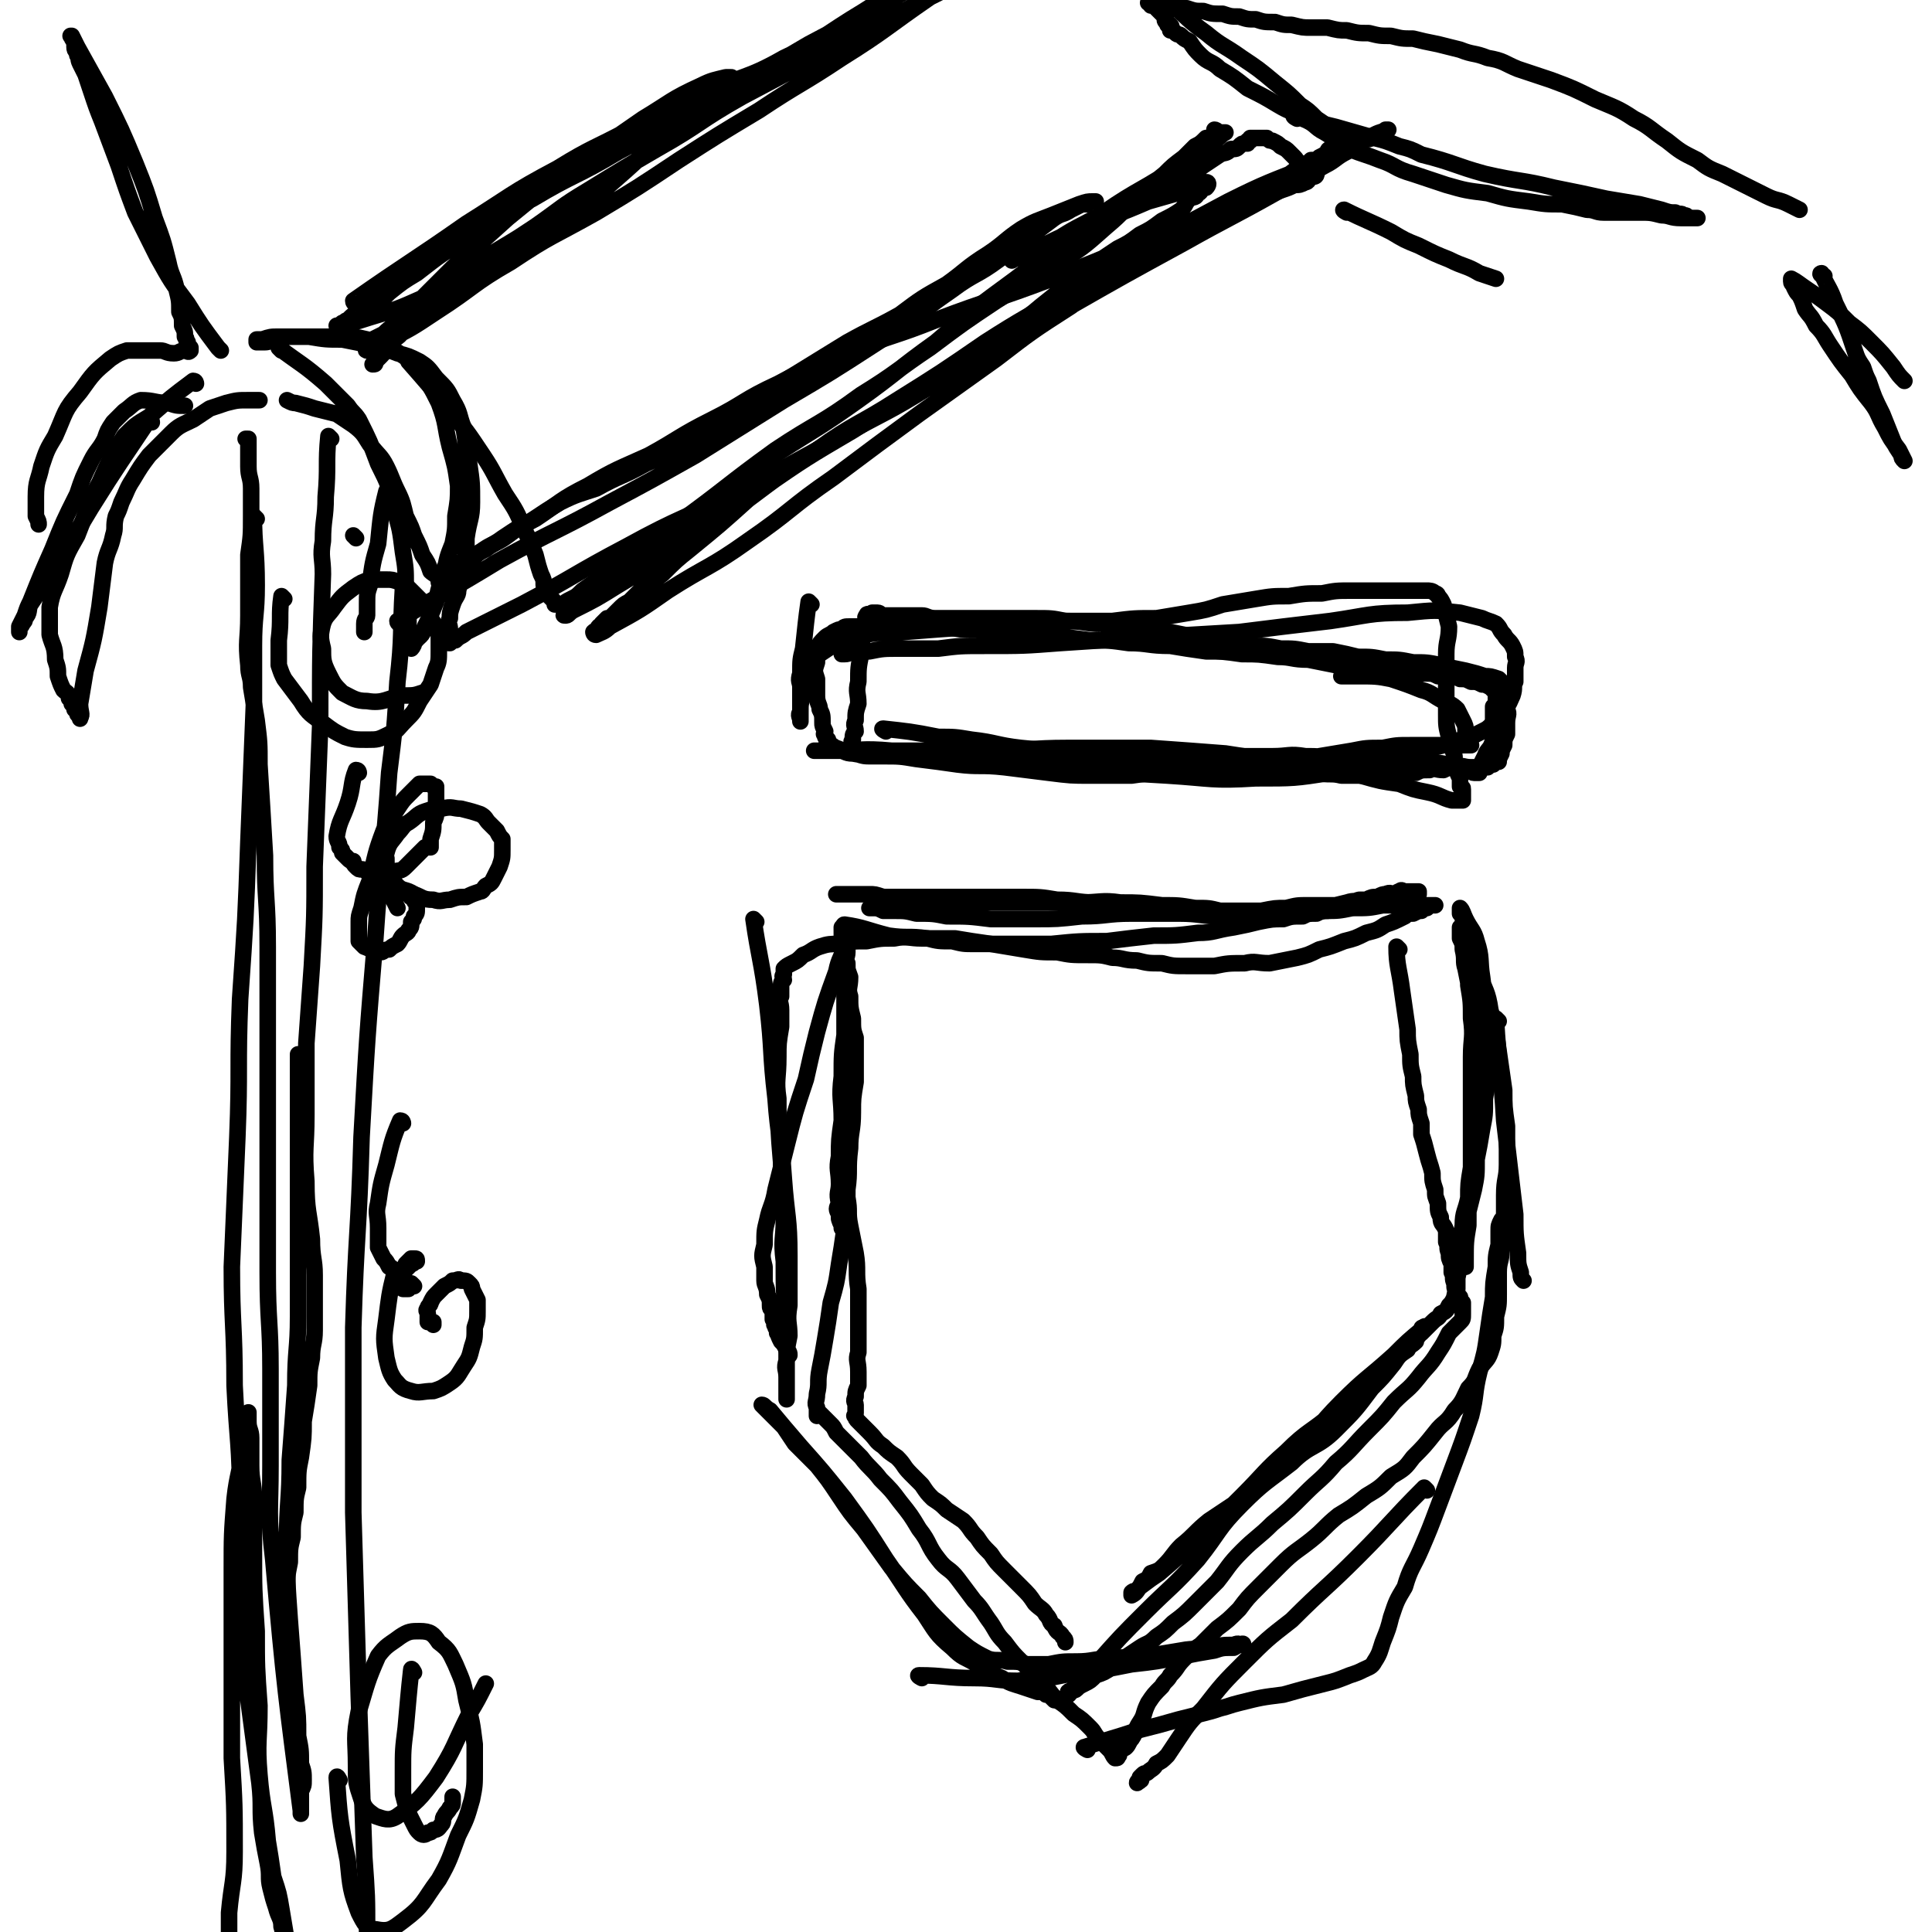 <svg viewBox='0 0 700 700' version='1.1' xmlns='http://www.w3.org/2000/svg' xmlns:xlink='http://www.w3.org/1999/xlink'><g fill='none' stroke='#000000' stroke-width='6' stroke-linecap='round' stroke-linejoin='round'><path d='M307,336c0,0 -2,-1 -1,-1 7,1 8,2 16,4 7,1 7,0 14,1 4,1 4,1 9,1 4,1 4,1 8,1 4,0 4,0 8,0 10,0 10,0 20,0 10,-1 10,-1 20,-1 8,-1 8,-1 17,-2 8,0 8,0 16,-1 6,0 6,-1 13,-2 5,-1 5,-1 9,-2 5,-1 5,-1 9,-1 3,-1 3,-1 7,-1 2,-1 2,-1 5,-1 2,-1 2,-1 4,-1 2,-1 2,-1 3,-1 2,-1 2,-1 4,-1 2,-1 2,-1 3,-1 1,-1 1,-1 2,-1 0,0 0,0 1,0 0,0 1,0 1,0 0,0 -1,0 -2,0 -2,1 -2,0 -5,1 -4,1 -4,1 -9,2 -4,1 -4,1 -9,1 -4,0 -4,0 -9,0 -4,0 -4,0 -9,0 -5,0 -5,0 -10,0 -4,-1 -4,-1 -9,-1 -6,-1 -6,-1 -12,-1 -8,-1 -8,-1 -15,-1 -7,-1 -7,0 -15,0 -7,0 -7,0 -15,0 -6,0 -6,0 -12,0 -6,0 -6,0 -11,0 -4,0 -4,0 -8,0 -3,0 -3,0 -5,0 -3,0 -3,0 -5,0 -3,0 -3,0 -5,0 -2,-1 -2,-1 -4,-1 -3,-1 -3,-1 -6,-1 -3,-1 -3,-1 -5,-1 -2,0 -2,0 -4,0 -2,0 -2,0 -4,0 0,0 0,0 -1,0 0,0 0,0 0,0 -1,0 -1,0 -2,0 0,0 -1,0 -1,0 1,0 1,0 2,0 4,0 4,0 8,0 4,0 4,1 8,1 4,0 4,0 8,0 4,0 4,0 7,0 4,0 4,0 7,0 4,0 4,0 8,0 5,0 5,0 9,0 5,0 5,0 10,0 7,0 7,0 13,1 7,0 7,1 14,1 7,1 7,1 15,1 7,1 7,1 14,1 6,0 6,1 12,1 5,0 5,0 10,0 5,0 5,0 9,0 5,-1 5,-1 9,-1 4,-1 4,-1 8,-1 3,0 3,0 5,0 2,0 2,0 4,0 1,0 1,0 3,0 1,0 1,0 2,0 1,-1 1,-1 2,-1 2,-1 2,-1 5,-1 2,-1 2,-1 4,-1 2,-1 2,-1 3,-1 2,-1 2,0 3,0 1,0 1,-1 2,-1 1,-1 1,0 2,0 1,0 1,0 2,0 1,0 1,0 2,0 0,0 0,0 1,0 0,0 0,0 0,0 0,1 0,1 0,1 '/><path d='M306,337c0,0 -1,-1 -1,-1 0,7 0,8 1,16 0,6 0,6 0,11 0,3 0,3 0,6 0,3 0,3 0,6 -1,7 -1,7 -1,15 -1,8 0,8 0,16 -1,7 -1,7 -1,13 -1,5 0,5 0,10 0,3 -1,3 0,7 0,2 0,2 0,5 0,1 0,1 1,2 0,1 0,1 0,1 0,1 0,1 0,1 0,0 0,0 0,-1 -1,-2 -1,-2 -1,-4 -1,-2 -1,-2 0,-4 0,-2 0,-2 1,-4 0,-2 0,-2 1,-3 0,0 0,0 0,-1 0,0 -1,0 -1,0 0,-1 0,-2 1,-2 0,3 0,4 1,8 1,5 0,5 1,10 1,5 1,5 2,10 1,6 0,7 1,13 0,6 0,6 0,12 0,6 0,6 0,11 -1,3 0,3 0,7 0,2 0,2 0,5 -1,2 -1,2 -1,4 -1,2 0,2 0,3 0,1 0,1 0,2 0,1 0,1 0,1 0,1 -1,1 0,1 0,1 0,1 1,2 1,1 1,1 1,1 2,2 2,2 3,3 3,3 2,3 5,5 2,2 2,2 5,4 3,3 2,3 5,6 2,2 2,2 4,4 2,3 2,3 4,5 3,2 3,2 5,4 3,2 3,2 6,4 3,3 2,3 5,6 2,3 2,3 5,6 2,3 2,3 5,6 3,3 3,3 6,6 3,3 3,3 5,6 2,2 3,2 4,4 2,2 1,3 3,4 1,3 2,2 3,4 1,1 1,1 1,2 '/><path d='M507,344c0,0 -1,-1 -1,-1 0,7 1,8 2,16 1,7 1,7 2,14 0,4 0,4 1,9 0,4 0,4 1,8 0,3 0,3 1,7 0,2 0,2 1,5 0,2 0,2 1,5 0,2 0,2 0,4 1,3 1,3 2,7 1,4 1,3 2,7 0,3 0,3 1,6 0,3 0,2 1,5 0,3 0,3 1,5 0,3 1,2 2,5 0,2 0,2 0,4 1,2 0,2 1,4 0,2 0,2 1,4 0,1 0,1 0,3 1,2 0,2 1,4 0,2 0,2 1,3 0,1 0,1 1,2 0,1 0,1 1,2 0,2 0,2 0,3 0,1 0,1 0,1 0,2 0,2 -1,3 -2,2 -2,2 -4,4 -2,4 -2,4 -4,7 -3,5 -4,5 -7,9 -4,5 -4,4 -9,9 -4,5 -4,5 -9,10 -6,6 -6,7 -12,12 -5,6 -6,6 -11,11 -6,6 -6,6 -12,11 -5,5 -6,5 -11,10 -5,5 -5,6 -9,11 -4,4 -4,4 -8,8 -4,4 -4,4 -8,7 -3,3 -3,3 -6,5 -3,3 -3,2 -6,4 -3,2 -3,2 -6,4 -2,2 -2,2 -4,3 -3,2 -3,2 -6,3 -2,2 -2,2 -4,3 -2,1 -2,1 -3,2 -1,1 -2,0 -3,1 0,0 0,1 0,1 1,0 0,-1 1,-1 4,-6 5,-6 10,-11 8,-9 8,-9 17,-18 9,-9 10,-9 19,-19 8,-10 7,-11 16,-20 8,-8 9,-8 18,-15 7,-7 9,-5 16,-12 7,-7 7,-7 13,-15 4,-4 4,-4 8,-9 2,-3 2,-3 5,-5 1,-2 1,-1 3,-3 0,-1 0,-1 1,-2 0,-1 0,-1 1,-2 0,-1 0,-1 1,-1 0,-1 1,0 1,0 0,0 -1,-1 -1,0 -6,5 -6,5 -11,10 -10,9 -10,8 -19,17 -9,9 -8,10 -18,19 -8,9 -9,8 -18,16 -6,4 -6,4 -12,8 -5,4 -5,5 -10,9 -3,3 -3,4 -6,7 -2,2 -2,2 -5,3 -1,2 -1,2 -3,3 -1,2 -1,2 -2,3 -1,1 -1,0 -2,1 0,0 0,1 0,1 2,-1 2,-2 3,-3 4,-3 4,-3 7,-5 7,-6 7,-6 14,-13 8,-7 8,-7 16,-15 8,-8 8,-9 16,-16 8,-8 9,-7 17,-14 8,-7 8,-7 16,-14 5,-4 4,-4 9,-9 3,-3 3,-3 7,-6 2,-2 2,-2 4,-4 2,-2 2,-1 3,-3 2,-1 2,-1 3,-3 1,-1 1,-1 2,-3 0,-1 0,-1 1,-3 0,-2 0,-2 0,-4 1,-4 0,-4 1,-8 0,-5 0,-5 1,-11 0,-5 1,-5 2,-10 0,-5 0,-5 1,-11 0,-7 0,-7 0,-13 0,-7 0,-7 0,-14 0,-7 0,-7 0,-13 0,-7 1,-7 0,-14 0,-6 0,-6 -1,-12 0,-5 0,-5 -1,-10 0,-3 0,-3 -1,-6 0,-3 0,-3 0,-5 0,-1 1,-1 0,-3 0,-1 0,-1 -1,-2 0,-1 0,-2 0,-2 1,1 1,2 2,4 2,4 3,4 4,8 2,6 1,7 2,13 1,8 1,8 2,15 0,8 0,8 0,16 0,7 0,7 -1,13 0,6 0,6 -1,11 -1,6 -1,6 -2,11 0,6 0,6 -1,11 -1,4 -1,4 -2,8 0,4 0,4 -1,7 0,3 0,3 0,6 0,2 0,2 0,4 0,1 0,1 0,2 0,1 0,1 0,1 0,0 0,-1 0,-2 0,-7 0,-7 1,-13 0,-10 0,-10 1,-20 0,-10 1,-10 2,-20 0,-9 0,-9 0,-18 0,-7 0,-7 -1,-13 0,-6 0,-6 -1,-12 -1,-5 -1,-5 -2,-10 -1,-3 0,-3 -1,-7 0,-2 0,-2 -1,-4 0,-1 0,-1 0,-3 0,0 0,-1 0,-1 2,2 2,3 3,6 2,5 2,5 4,11 2,6 3,6 4,13 2,7 2,8 3,15 1,7 1,7 2,14 0,6 0,6 1,13 0,7 0,7 0,14 0,5 -1,5 -1,11 0,5 0,5 0,10 0,5 0,5 -1,10 0,4 -1,4 -1,8 0,4 0,4 0,8 0,4 0,4 -1,8 0,4 0,4 -1,7 0,3 0,3 -1,6 -1,3 -2,3 -4,6 -2,4 -1,4 -4,7 -2,4 -2,5 -5,8 -3,5 -4,4 -7,8 -4,5 -4,5 -8,9 -3,4 -3,4 -8,7 -4,4 -4,4 -9,7 -5,4 -5,4 -10,7 -5,4 -5,5 -10,9 -5,4 -6,4 -11,9 -4,4 -4,4 -8,8 -4,4 -4,4 -7,8 -4,4 -4,4 -8,7 -3,3 -3,3 -6,6 -3,2 -3,2 -6,5 -3,3 -2,3 -5,6 -1,2 -2,2 -3,4 -3,3 -3,3 -5,6 -2,4 -1,4 -3,7 -2,3 -1,3 -3,6 -1,1 -1,2 -2,3 -1,1 -1,0 -2,1 0,0 0,0 -1,1 0,1 1,1 0,1 0,1 0,1 -1,1 -1,-1 -1,-2 -2,-3 -2,-2 -2,-2 -3,-3 -3,-3 -2,-3 -4,-5 -3,-3 -3,-3 -6,-5 -3,-3 -3,-3 -6,-5 -3,-3 -3,-4 -6,-7 -3,-3 -3,-3 -7,-7 -3,-3 -3,-3 -6,-7 -3,-3 -3,-4 -5,-7 -3,-4 -3,-5 -6,-8 -3,-4 -3,-4 -6,-8 -3,-4 -4,-3 -7,-7 -4,-5 -3,-6 -7,-11 -3,-5 -3,-5 -7,-10 -3,-4 -3,-4 -7,-8 -3,-4 -4,-4 -7,-8 -3,-3 -3,-3 -5,-5 -2,-2 -2,-2 -4,-4 -1,-2 -1,-2 -2,-3 -1,-1 -1,-1 -2,-2 -1,-1 -1,-1 -2,-2 0,0 0,1 -1,1 0,-1 0,-2 0,-3 -1,-2 0,-2 0,-5 1,-4 0,-4 1,-9 1,-5 1,-5 2,-11 1,-6 1,-6 2,-13 2,-7 2,-7 3,-14 1,-6 1,-6 2,-13 1,-7 1,-7 1,-14 1,-7 0,-7 1,-15 0,-6 1,-6 1,-13 0,-5 0,-5 1,-11 0,-4 0,-4 0,-8 0,-4 0,-4 0,-8 -1,-3 -1,-3 -1,-7 -1,-4 -1,-4 -1,-8 -1,-3 0,-3 0,-7 -1,-3 -1,-2 -1,-5 -1,-2 0,-2 0,-4 0,-1 0,-1 0,-2 -1,-1 -1,-1 -1,-2 -1,-1 0,-2 0,-2 0,1 0,2 0,4 -1,4 -2,4 -3,9 -4,11 -4,11 -7,22 -2,8 -2,8 -4,17 -4,12 -4,12 -7,24 -2,8 -2,8 -4,16 -1,6 -2,6 -3,11 -1,4 -1,4 -1,9 -1,4 -1,4 0,8 0,2 0,2 0,5 0,2 1,2 1,5 1,2 1,2 1,4 0,1 0,1 1,2 0,1 0,1 0,3 0,0 0,0 1,1 0,1 -1,1 0,1 0,1 0,1 0,1 1,1 1,1 1,1 0,1 -1,1 0,1 0,1 0,1 1,3 1,1 1,1 2,3 1,1 1,1 1,2 '/><path d='M274,334c0,0 -1,-1 -1,-1 2,14 3,15 5,31 2,17 1,17 3,34 1,14 2,14 3,29 1,14 2,14 2,28 0,9 0,9 0,18 -1,6 0,6 0,11 -1,5 -1,5 -1,9 -1,3 0,3 0,6 0,2 0,2 0,4 0,1 0,1 0,2 0,1 0,1 0,1 0,1 0,1 0,1 0,-4 0,-5 0,-10 0,-9 0,-9 0,-18 -1,-11 -1,-11 -1,-22 -1,-8 0,-8 0,-15 -1,-11 -1,-11 -1,-21 -1,-12 -1,-12 -1,-23 -1,-7 0,-7 0,-15 0,-5 0,-5 1,-11 0,-3 0,-3 0,-6 0,-3 -1,-3 0,-5 0,-2 0,-2 0,-4 0,-1 0,-1 1,-2 0,-1 -1,-1 0,-2 0,-1 0,-1 0,-2 1,-1 1,-1 3,-2 2,-1 2,-1 4,-3 3,-1 3,-2 6,-3 3,-1 4,-1 7,-1 5,-1 5,-1 10,-1 5,-1 5,-1 10,-1 5,-1 5,0 10,0 6,0 6,0 12,0 6,1 6,1 13,2 6,1 6,1 12,2 6,1 6,1 12,1 5,1 5,1 11,1 5,0 5,0 9,1 4,0 4,1 9,1 4,1 4,1 9,1 4,1 4,1 9,1 5,0 5,0 10,0 5,-1 5,-1 11,-1 4,-1 4,0 9,0 5,-1 5,-1 10,-2 4,-1 4,-1 8,-3 4,-1 4,-1 9,-3 4,-1 4,-1 8,-3 4,-1 4,-1 7,-3 3,-1 3,-1 7,-3 1,-1 1,-1 3,-1 2,-1 2,-1 3,-1 1,-1 1,-1 2,-1 1,-1 1,-1 2,-1 0,0 1,0 1,0 -1,0 -1,0 -2,0 -4,0 -4,0 -7,0 -5,0 -5,0 -10,0 -5,1 -5,1 -11,1 -5,1 -5,1 -10,1 -5,1 -5,0 -11,1 -6,0 -6,0 -12,0 -7,0 -7,1 -14,1 -8,0 -8,-1 -16,-1 -9,0 -9,0 -17,0 -9,0 -9,1 -18,1 -9,1 -9,1 -17,1 -8,0 -8,0 -16,0 -8,-1 -8,-1 -16,-1 -5,-1 -5,-1 -11,-1 -4,-1 -4,-1 -8,-1 -2,0 -2,0 -4,0 -2,-1 -2,-1 -4,-1 0,0 0,0 -1,0 '/><path d='M321,265c0,0 -2,-1 -1,-1 9,1 10,1 20,3 6,0 6,0 12,1 9,1 9,2 18,3 11,1 10,1 21,2 9,1 9,1 17,1 9,1 9,1 17,1 7,1 7,1 14,1 5,1 5,1 11,1 5,1 5,0 10,1 4,0 4,1 8,1 5,1 5,1 9,1 5,1 5,0 9,1 4,0 4,0 9,0 3,0 3,0 7,-1 3,0 3,0 6,0 2,0 2,0 5,0 2,-1 2,-1 5,-1 2,-1 2,0 5,0 2,-1 2,-1 5,-1 2,-1 2,0 5,0 1,0 1,0 3,0 1,0 2,0 3,0 0,0 0,-1 1,-1 0,0 0,0 1,0 0,-1 0,-1 1,-1 0,0 0,0 1,0 0,-1 0,-1 1,-3 0,-1 0,-1 1,-3 0,-2 0,-2 1,-4 0,-2 0,-2 0,-4 0,-3 1,-3 0,-5 0,-2 0,-2 -1,-4 0,-1 0,-1 0,-2 0,-1 0,-1 0,-2 0,0 0,0 0,0 0,-1 1,-1 0,-1 -1,-1 -1,-1 -2,-2 -3,-1 -3,-1 -5,-1 -3,-1 -3,-1 -7,-2 -5,-1 -5,-1 -9,-2 -5,-1 -5,-1 -10,-1 -5,-1 -5,-1 -10,-1 -5,-1 -5,-1 -10,-1 -4,-1 -4,-1 -9,-2 -4,0 -4,0 -9,0 -5,-1 -5,-1 -10,-1 -5,-1 -5,-1 -10,-1 -5,-1 -5,-1 -10,-2 -5,0 -5,-1 -10,-1 -5,-1 -5,-1 -10,-2 -6,0 -6,-1 -11,-1 -7,-1 -7,-1 -14,-2 -6,0 -6,-1 -13,-1 -5,-1 -5,-1 -11,-1 -5,0 -5,0 -10,0 -5,0 -5,0 -9,0 -4,0 -4,0 -7,0 -3,0 -3,0 -5,0 -3,0 -3,0 -5,0 -3,0 -3,-1 -5,-1 -2,0 -2,0 -4,0 -2,0 -2,0 -4,0 -2,0 -2,0 -4,0 -1,0 -1,0 -2,0 -1,0 -1,-1 -2,-1 -1,0 -1,0 -2,0 0,0 0,0 0,0 -1,1 -2,0 -2,1 -1,1 0,1 0,3 -1,5 -2,5 -2,11 -1,5 -1,5 -1,10 -1,4 0,4 0,8 -1,3 -1,3 -1,6 -1,2 0,2 0,4 -1,1 -1,1 -1,3 -1,1 0,1 0,2 0,1 0,1 0,1 0,1 0,1 0,1 0,1 -1,1 0,1 0,0 1,0 1,0 3,1 3,1 6,1 5,0 5,0 10,0 5,0 5,0 11,0 6,0 6,0 13,0 7,1 7,1 13,1 6,0 6,0 13,0 6,0 6,1 11,1 7,0 7,0 13,0 6,0 6,0 13,0 6,-1 6,-1 12,-1 6,-1 6,0 12,0 7,-1 7,-1 13,-1 6,0 6,0 11,0 6,0 6,-1 12,0 5,0 5,0 11,1 5,0 5,0 10,0 4,0 4,0 9,0 4,0 4,0 8,0 3,1 3,1 7,1 3,1 3,0 6,1 2,0 2,0 4,1 1,0 1,0 2,1 1,0 1,0 2,0 1,0 1,1 2,1 0,0 0,0 1,0 0,0 1,0 1,0 0,0 -1,0 -1,0 0,-1 1,-1 1,-2 1,-2 1,-2 2,-4 1,-3 2,-2 3,-6 0,-3 0,-3 0,-6 0,-2 0,-2 0,-4 0,-1 0,-1 0,-2 0,0 0,0 1,-1 0,-1 0,-1 0,-2 0,-1 0,-1 0,-2 0,0 0,0 0,0 0,-1 0,-1 -1,-1 -1,-1 -1,-1 -1,-1 -2,-1 -2,-1 -3,-1 -2,-1 -2,-1 -4,-1 -2,-1 -2,-1 -4,-1 -2,-1 -2,-1 -4,-1 -2,0 -2,0 -4,0 -2,-1 -2,-1 -5,-1 -3,-1 -3,-1 -6,-1 -4,-1 -4,-1 -7,-1 -5,-1 -5,0 -9,0 -5,0 -5,-1 -10,-1 -5,-1 -5,-1 -10,-2 -6,0 -6,-1 -11,-1 -7,-1 -7,-1 -13,-1 -7,-1 -7,-1 -13,-1 -7,-1 -7,-1 -13,-2 -8,0 -8,-1 -15,-1 -7,-1 -7,-1 -14,-1 -8,-1 -8,-1 -15,-2 -8,0 -8,-1 -16,-1 -8,-1 -8,-1 -16,-1 -7,-1 -7,-1 -13,-1 -5,0 -5,0 -10,0 -4,0 -4,0 -8,0 -3,0 -3,0 -5,0 -2,0 -2,0 -4,0 -2,0 -2,0 -3,1 -1,0 -1,0 -3,1 -1,1 -2,1 -3,2 -2,2 -2,2 -3,4 -1,2 0,2 0,5 -1,3 -1,3 0,6 0,3 0,3 0,6 0,3 1,3 1,5 1,2 1,2 1,5 0,1 0,1 1,3 0,1 -1,1 0,1 0,1 0,1 0,1 1,1 0,1 1,1 0,1 -1,1 0,1 0,1 0,0 1,1 1,0 1,1 2,1 3,1 3,2 6,2 5,1 5,0 11,1 6,0 6,0 12,1 8,1 8,1 15,2 8,1 8,0 17,1 8,1 8,1 16,2 8,1 8,1 15,1 8,0 8,0 15,0 7,-1 7,-1 14,-1 7,-1 7,-1 15,-1 7,-1 7,-1 14,-1 6,-1 6,-1 13,-2 6,-1 6,-1 12,-2 6,-1 6,-1 12,-2 5,-1 5,-1 11,-1 5,-1 5,-1 10,-1 4,0 4,0 8,0 3,0 3,0 5,0 2,0 2,0 4,0 1,0 1,0 2,0 1,0 1,0 2,0 0,0 1,0 1,0 0,-1 -1,-1 -1,-1 0,-1 0,-1 0,-1 0,-2 0,-2 -1,-3 0,-2 0,-2 -1,-4 -1,-2 -1,-2 -2,-4 -2,-2 -3,-2 -5,-3 -4,-2 -4,-3 -8,-4 -5,-2 -5,-2 -11,-4 -5,-1 -6,-1 -12,-1 -3,0 -3,0 -6,0 '/><path d='M147,214c0,0 -1,-1 -1,-1 -1,16 0,17 -2,34 -1,17 -1,17 -3,33 -2,30 -3,30 -5,60 -3,36 -3,36 -5,72 -1,35 -2,35 -3,69 0,34 0,34 0,67 1,34 1,34 2,67 1,29 1,29 2,58 1,14 1,14 1,27 '/><path d='M130,280c0,0 0,-1 -1,-1 -2,5 -1,6 -3,12 -2,6 -3,6 -4,12 0,2 1,2 1,4 1,1 1,1 1,2 1,1 1,1 2,2 1,1 1,1 2,1 0,1 0,1 1,2 1,1 1,1 2,1 1,0 1,0 2,1 0,0 0,0 1,0 0,1 0,0 1,1 0,0 0,0 1,0 0,1 0,1 1,1 0,0 0,0 1,0 2,-1 2,-1 4,-2 3,-1 3,0 5,-2 1,-1 1,-1 3,-3 1,-1 1,-1 2,-2 1,-1 1,-1 2,-2 1,0 1,0 2,0 0,-1 0,-2 0,-3 1,-3 1,-3 1,-6 1,-2 1,-2 1,-4 0,-2 0,-2 0,-4 0,-1 0,-1 0,-2 0,-1 0,-1 0,-2 0,0 0,0 0,-1 0,0 -1,0 -1,0 -1,-1 -1,-1 -1,-1 -1,0 -1,0 -1,0 -2,0 -2,0 -3,0 -2,2 -2,2 -4,4 -2,2 -2,2 -4,5 -2,3 -2,3 -3,6 -1,3 -1,3 -1,6 -1,3 -1,3 0,6 0,3 0,3 1,5 1,2 1,3 3,5 2,2 3,1 6,3 3,1 3,2 7,2 3,1 3,0 6,0 3,-1 3,-1 6,-1 2,-1 2,-1 5,-2 1,0 1,-1 2,-2 2,-1 2,-1 3,-3 1,-2 1,-2 2,-4 1,-3 1,-3 1,-6 0,-2 0,-2 0,-4 -1,-1 -1,-1 -2,-3 -1,-1 -1,-1 -3,-3 -1,-1 -1,-2 -3,-3 -3,-1 -3,-1 -7,-2 -3,0 -3,-1 -7,0 -3,0 -3,0 -6,1 -3,1 -3,2 -6,4 -2,1 -2,2 -4,4 -2,3 -3,3 -4,7 -1,3 -2,4 -1,8 0,4 1,4 3,8 1,2 1,2 2,4 '/><path d='M144,462c0,0 -1,-1 -1,-1 -2,8 -2,9 -3,17 -1,7 -1,7 0,14 1,4 1,5 3,8 2,2 2,3 6,4 3,1 4,0 8,0 3,-1 3,-1 6,-3 3,-2 3,-3 5,-6 2,-3 2,-3 3,-7 1,-3 1,-3 1,-7 1,-3 1,-3 1,-6 0,-2 0,-2 0,-4 -1,-2 -1,-2 -2,-4 0,-1 0,-1 -1,-2 -1,-1 -1,-1 -3,-1 -1,-1 -1,0 -3,0 -1,1 -1,1 -3,2 -1,1 -1,1 -3,3 -1,1 -1,1 -2,3 0,1 -1,1 -1,2 -1,1 0,1 0,2 0,1 0,1 0,1 0,1 0,1 0,1 0,0 0,0 0,1 1,0 1,0 2,0 0,1 0,1 0,1 '/><path d='M150,606c0,0 -1,-2 -1,-1 -1,9 -1,10 -2,21 -1,8 -1,8 -1,16 0,4 0,4 0,8 1,4 1,4 2,7 1,2 1,2 2,4 1,2 1,2 2,3 1,1 2,1 3,0 1,0 1,0 2,-1 2,0 2,-1 3,-2 1,-1 0,-2 1,-3 1,-2 1,-1 2,-3 1,-1 1,-1 1,-2 0,-1 0,-1 0,-2 '/><path d='M141,179c0,0 -1,-1 -1,-1 -2,8 -2,9 -3,19 -2,7 -2,7 -3,15 -1,3 -1,3 -1,7 0,2 0,2 0,4 0,1 -1,1 -1,3 0,1 0,1 0,2 0,1 0,1 0,1 '/><path d='M145,226c0,0 -1,0 -1,-1 18,-11 19,-11 37,-22 20,-11 20,-10 40,-21 15,-8 15,-8 31,-17 16,-10 16,-10 32,-20 17,-10 17,-10 34,-21 14,-9 14,-10 27,-19 8,-6 9,-5 17,-11 6,-4 6,-4 12,-9 4,-3 4,-3 8,-6 3,-2 3,-1 6,-3 2,-1 2,-1 4,-2 1,0 1,0 2,0 1,-1 1,-1 2,-1 0,0 0,0 0,0 0,0 0,0 0,0 1,0 1,0 1,0 0,0 0,0 -1,0 -2,0 -2,0 -5,1 -5,2 -5,2 -10,4 -5,2 -6,2 -11,5 -6,4 -6,5 -12,9 -8,5 -8,6 -15,11 -9,5 -9,5 -17,11 -9,5 -10,5 -19,10 -13,8 -13,8 -26,16 -12,8 -12,9 -25,16 -11,7 -11,7 -22,12 -9,5 -9,4 -18,9 -6,2 -7,2 -13,5 -5,3 -5,3 -11,7 -4,2 -4,2 -8,5 -4,3 -4,2 -8,5 -2,1 -2,1 -4,2 -2,1 -2,1 -4,2 -1,1 -1,1 -2,1 0,1 0,1 -1,1 -1,1 -1,0 -2,1 0,0 0,0 0,0 0,1 0,1 0,1 -1,0 -1,-1 -1,-1 -1,-1 -1,0 -1,0 '/><path d='M129,195c0,0 -1,-1 -1,-1 '/><path d='M102,127c0,0 -1,-1 -1,-1 8,6 9,6 17,13 4,4 4,4 8,8 2,3 2,2 4,5 4,8 4,8 7,16 4,8 4,8 6,17 2,7 2,7 3,15 1,6 1,6 1,12 1,4 1,4 1,8 0,2 0,2 0,5 0,2 0,2 0,5 0,1 0,1 0,2 0,1 1,1 1,2 0,0 0,0 0,1 0,0 0,0 0,0 0,0 1,-1 1,-2 2,-3 3,-2 4,-6 2,-4 2,-4 4,-9 1,-5 1,-5 3,-10 1,-6 1,-6 3,-11 1,-5 1,-5 1,-10 1,-6 1,-6 1,-11 -1,-7 -1,-7 -3,-14 -2,-8 -1,-8 -4,-16 -3,-6 -3,-6 -7,-12 -4,-4 -4,-4 -9,-7 -5,-2 -5,-2 -10,-4 -4,-1 -5,-1 -9,-1 -5,0 -5,0 -9,0 -3,0 -3,0 -7,0 -2,0 -2,0 -4,0 -3,1 -3,1 -5,1 -2,1 -2,1 -4,1 -1,0 -1,0 -2,0 0,0 0,-1 0,-1 0,0 1,0 2,0 3,-1 3,-1 6,-1 5,0 6,0 11,0 6,1 6,1 12,1 5,1 5,1 10,2 5,1 5,1 10,3 4,1 4,1 8,3 3,2 3,2 6,6 4,4 4,4 6,8 3,5 2,5 4,10 1,7 1,7 2,13 1,7 1,7 1,14 0,6 -1,6 -2,13 0,5 0,5 -1,10 -1,4 -1,4 -2,9 0,2 -1,2 -2,5 -1,3 -1,3 -1,5 -1,2 0,2 0,4 0,1 0,1 0,2 0,0 0,-1 0,-1 0,0 0,1 0,1 0,1 0,1 0,2 0,1 -1,1 0,1 0,0 1,-1 2,-1 2,-2 2,-1 4,-3 10,-5 10,-5 20,-10 19,-10 19,-11 38,-21 20,-11 21,-10 41,-20 19,-10 19,-10 37,-20 16,-9 16,-8 32,-18 13,-8 12,-9 25,-18 8,-6 8,-5 15,-11 5,-4 5,-4 10,-8 4,-2 4,-2 7,-5 3,-2 3,-2 5,-4 3,-2 3,-2 6,-4 4,-2 4,-2 8,-5 4,-2 4,-2 8,-5 4,-2 4,-2 7,-4 2,-2 1,-2 3,-4 2,-1 2,0 3,-2 1,0 1,-1 2,-2 0,0 1,0 1,0 1,-1 1,-2 0,-2 -3,1 -3,2 -7,3 -7,2 -7,2 -14,4 -7,3 -7,3 -15,6 -6,3 -6,3 -12,5 -5,2 -5,2 -9,4 -3,1 -4,1 -6,2 -2,1 -2,1 -4,2 -1,1 -1,1 -2,1 -1,1 -2,2 -1,1 4,-1 5,-2 10,-4 8,-4 8,-5 16,-9 11,-6 11,-5 22,-10 6,-3 6,-3 13,-6 4,-2 4,-2 8,-5 3,-2 3,-2 6,-4 2,-1 2,0 4,-2 2,0 2,0 3,-1 1,-1 1,-1 2,-1 0,0 1,0 1,0 0,0 0,-1 0,-1 0,0 1,0 1,0 0,0 0,-1 0,-1 0,0 0,0 1,0 0,0 0,0 1,0 1,0 1,0 2,0 1,0 1,0 2,0 1,1 1,1 2,1 2,1 2,1 3,2 2,1 2,1 3,2 1,1 1,1 2,2 1,1 1,2 2,2 1,1 1,1 2,1 0,1 0,1 1,1 0,1 1,1 1,1 0,0 0,0 0,1 1,0 1,0 1,0 0,0 1,0 1,0 0,0 0,1 -1,1 0,0 0,0 -1,0 -1,1 -1,2 -2,2 -2,1 -2,1 -4,1 -2,1 -2,1 -5,2 -16,6 -16,5 -32,11 -25,10 -25,11 -51,21 -21,8 -21,7 -42,15 -15,6 -15,5 -30,11 -14,6 -14,5 -27,12 -13,6 -12,7 -24,13 -12,6 -12,7 -23,13 -11,5 -12,5 -22,11 -10,5 -10,6 -19,12 -6,3 -6,3 -12,7 -4,3 -4,2 -8,5 -3,2 -2,3 -5,5 -2,1 -2,1 -4,2 -1,1 -1,1 -2,1 -1,1 -1,1 -1,1 -1,1 -1,1 -2,1 0,1 0,1 -1,1 0,0 0,-1 0,-1 -1,-2 -2,-2 -3,-3 -1,-3 -1,-3 -3,-6 -1,-3 -1,-3 -3,-7 -1,-3 -1,-3 -3,-7 -1,-4 -1,-5 -3,-9 -2,-4 -2,-5 -4,-9 -2,-4 -3,-4 -6,-8 -2,-3 -2,-4 -6,-7 -3,-2 -3,-2 -6,-4 -4,-1 -4,-1 -8,-2 -3,-1 -3,-1 -7,-2 -1,0 -1,0 -3,-1 '/><path d='M71,139c0,0 0,-1 -1,-1 -8,6 -8,6 -16,13 -5,3 -5,3 -9,7 -5,8 -5,8 -9,17 -5,9 -4,9 -8,19 -4,7 -4,7 -6,14 -2,6 -3,6 -4,12 0,5 0,5 0,10 1,4 2,4 2,9 1,3 1,3 1,6 1,3 1,3 2,5 1,1 2,1 2,3 1,1 1,1 1,2 1,1 1,1 1,2 1,1 1,1 1,1 0,1 0,1 1,1 0,1 0,2 0,1 1,-1 0,-2 0,-5 1,-6 1,-6 2,-12 3,-11 3,-11 5,-23 1,-8 1,-8 2,-16 1,-5 2,-5 3,-10 1,-3 0,-3 1,-7 1,-2 1,-2 2,-5 2,-4 2,-5 4,-8 3,-5 3,-5 6,-9 4,-4 4,-4 8,-8 3,-3 4,-3 8,-5 3,-2 3,-2 6,-4 3,-1 3,-1 6,-2 4,-1 4,-1 8,-1 2,0 2,0 4,0 '/><path d='M129,110c0,0 -1,0 -1,-1 20,-14 21,-14 41,-28 16,-10 16,-11 33,-20 13,-8 13,-7 26,-14 13,-7 13,-7 27,-13 14,-7 15,-5 29,-13 15,-7 14,-8 29,-17 11,-7 11,-7 22,-15 6,-3 6,-3 12,-7 3,-2 3,-2 6,-3 2,-2 2,-2 4,-2 2,-1 2,-1 4,-2 1,0 1,0 2,-1 0,0 0,-1 1,-1 0,0 1,0 1,0 1,0 1,0 1,0 0,1 -1,1 -2,2 -6,5 -6,5 -12,10 -13,7 -13,6 -26,13 -16,9 -16,9 -33,18 -17,10 -17,10 -35,20 -17,9 -17,10 -34,19 -15,9 -16,8 -31,17 -12,6 -12,7 -23,14 -10,6 -10,6 -19,13 -5,3 -5,3 -10,7 -3,3 -3,3 -7,5 -2,1 -2,1 -4,2 -2,1 -2,1 -4,3 -1,0 -1,1 -2,1 -1,1 -2,1 -2,1 5,-1 6,-1 12,-3 10,-3 10,-3 19,-7 10,-4 10,-4 19,-9 10,-4 10,-4 19,-9 9,-5 9,-5 17,-11 7,-6 7,-7 14,-13 8,-7 8,-7 15,-14 4,-4 4,-4 8,-7 3,-3 3,-3 6,-6 2,-2 2,-2 5,-3 1,-2 1,-1 3,-2 1,-1 1,-1 2,-2 1,-1 1,-1 2,-1 1,-1 0,-2 1,-2 0,0 1,0 1,0 0,0 0,-1 0,-1 -1,0 -1,0 -2,0 -4,1 -5,1 -9,3 -11,5 -11,6 -21,12 -13,9 -13,9 -26,18 -12,9 -12,9 -23,18 -10,9 -10,9 -20,18 -6,6 -6,6 -12,12 -4,4 -4,4 -8,7 -2,3 -2,2 -5,5 -2,1 -2,1 -4,2 -1,1 -1,1 -2,2 0,1 -1,2 0,2 2,-1 3,-1 6,-3 10,-5 10,-5 19,-11 14,-9 13,-10 27,-18 15,-10 15,-9 31,-18 15,-9 15,-9 30,-19 14,-9 14,-9 29,-18 15,-10 15,-9 30,-19 16,-10 16,-11 32,-22 14,-9 14,-9 28,-17 7,-4 7,-4 15,-8 4,-2 4,-2 8,-3 2,-2 2,-1 5,-2 1,-1 1,-1 3,-2 1,-1 1,-1 2,-1 0,0 0,0 1,0 1,0 1,0 1,0 0,0 1,0 0,0 -4,2 -4,2 -9,4 -13,7 -13,7 -26,15 -14,7 -14,7 -28,14 -17,9 -17,9 -34,18 -17,9 -17,9 -34,18 -16,9 -15,10 -31,19 -12,7 -12,7 -25,15 -10,6 -9,6 -19,13 -6,4 -6,4 -11,7 -5,3 -5,3 -9,6 -4,3 -4,2 -8,5 -3,3 -3,3 -6,7 -4,3 -4,3 -8,7 -3,3 -2,3 -6,6 -2,3 -3,2 -5,5 -2,2 -1,2 -3,4 -1,1 -1,1 -2,2 0,1 0,1 -1,1 '/><path d='M80,127c0,0 0,0 -1,-1 -6,-8 -6,-8 -11,-16 -6,-8 -6,-8 -11,-17 -4,-8 -4,-8 -8,-16 -3,-8 -3,-8 -6,-17 -3,-8 -3,-8 -6,-16 -2,-5 -2,-5 -4,-11 -1,-3 -1,-3 -2,-6 -1,-2 -1,-2 -2,-4 -1,-2 0,-2 -1,-3 0,-2 -1,-1 -1,-3 0,0 0,-1 0,-1 0,-2 -1,-1 -1,-3 -1,0 0,0 0,0 0,0 0,0 0,0 1,2 1,2 2,4 5,9 5,9 10,18 6,12 6,12 11,24 4,10 4,10 7,20 3,8 3,8 5,16 1,5 2,5 3,10 1,4 1,4 1,8 1,2 1,2 1,5 1,2 1,2 1,4 1,1 0,1 1,2 0,1 0,1 1,2 0,0 0,0 0,1 0,0 0,0 0,0 -1,1 -1,0 -2,0 -2,0 -2,1 -4,1 -3,0 -3,-1 -5,-1 -3,0 -3,0 -6,0 -3,0 -3,0 -6,0 -3,1 -3,1 -6,3 -6,5 -6,5 -11,12 -6,7 -5,7 -9,16 -3,5 -3,5 -5,11 -1,5 -2,5 -2,11 0,3 0,3 0,7 1,2 1,2 1,3 '/><path d='M120,159c0,0 -1,-1 -1,-1 -1,10 0,11 -1,22 0,8 -1,8 -1,16 -1,6 0,6 0,12 -1,28 -1,28 -1,55 -1,25 -1,25 -2,51 0,18 0,18 -1,36 -1,14 -1,14 -2,28 0,13 0,13 0,26 0,12 -1,12 0,24 0,11 1,11 2,21 0,7 1,7 1,13 0,5 0,5 0,10 0,5 0,5 0,10 0,5 -1,5 -1,10 -1,5 -1,5 -1,10 -1,7 -1,7 -2,13 0,6 0,6 -1,13 -1,5 -1,5 -1,11 -1,4 -1,4 -1,9 -1,4 -1,4 -1,9 -1,4 -1,4 -1,9 -1,5 -1,5 -1,10 0,4 0,4 0,8 0,3 -1,3 -1,6 0,2 0,2 0,5 0,2 0,2 0,3 '/><path d='M109,383c0,0 -1,-1 -1,-1 0,15 0,17 0,33 0,16 0,16 0,33 0,14 0,14 0,29 0,12 -1,12 -1,25 -1,14 -1,14 -2,27 0,15 -1,15 -1,30 0,14 0,14 1,28 1,13 1,13 2,27 1,8 1,8 1,15 1,5 1,5 1,10 1,3 1,3 1,6 0,2 0,2 -1,4 0,4 0,11 0,7 -5,-39 -6,-45 -10,-91 -2,-17 -1,-17 -1,-34 0,-17 0,-17 0,-35 0,-17 -1,-17 -1,-35 0,-18 0,-18 0,-36 0,-14 0,-14 0,-29 0,-13 0,-13 0,-26 0,-14 0,-14 0,-27 0,-17 -1,-17 -1,-33 -1,-17 -1,-17 -2,-33 0,-8 0,-8 -1,-16 -1,-6 -1,-6 -2,-12 0,-4 -1,-4 -1,-8 -1,-9 0,-9 0,-18 0,-11 0,-11 0,-22 1,-7 1,-7 1,-14 0,-5 0,-5 0,-10 0,-4 -1,-4 -1,-8 0,-2 0,-2 0,-4 0,-1 0,-1 0,-3 0,-1 0,-1 0,-2 0,0 0,0 0,-1 0,0 -1,0 -1,0 0,0 0,0 1,0 '/><path d='M103,217c0,0 -1,-1 -1,-1 -1,7 0,8 -1,16 0,5 0,5 0,9 1,3 1,3 2,5 3,4 3,4 6,8 3,5 4,5 8,8 4,3 4,3 8,5 3,1 4,1 8,1 4,0 4,0 8,-2 3,-1 3,-2 6,-5 3,-3 3,-3 5,-7 2,-3 2,-3 4,-6 1,-3 1,-3 2,-6 1,-2 1,-3 1,-6 0,-3 0,-3 0,-6 -1,-3 -1,-3 -3,-6 -1,-3 -1,-3 -3,-6 -2,-2 -2,-2 -4,-4 -2,-2 -2,-2 -4,-3 -3,-1 -3,-1 -5,-1 -3,0 -3,0 -6,0 -3,1 -3,1 -6,3 -4,3 -4,3 -7,7 -2,3 -3,3 -4,6 -1,4 -1,5 0,9 0,4 0,5 2,9 2,4 2,4 5,7 4,2 5,3 9,3 6,1 7,-1 13,-2 4,0 4,0 7,-1 '/><path d='M140,302c0,0 0,-1 -1,-1 -3,8 -3,9 -5,18 -2,5 -2,5 -3,10 -1,3 -1,3 -1,5 0,2 0,2 0,4 0,1 0,1 0,3 1,1 1,1 2,2 3,1 3,2 6,2 1,0 1,-1 3,-1 1,-1 1,-1 3,-2 1,-1 1,-2 2,-3 1,-1 2,-1 2,-2 1,-1 1,-1 1,-3 1,-1 1,-1 1,-2 1,-1 1,-1 1,-3 0,-1 0,-1 0,-2 0,0 -1,0 -1,-1 -1,-1 0,-1 0,-2 0,0 -1,1 -1,1 -1,0 0,-1 0,-1 -3,-1 -4,0 -7,0 -3,1 -3,0 -7,1 -1,0 -1,0 -2,1 -1,0 0,1 0,1 '/><path d='M146,407c0,0 0,-1 -1,-1 -3,7 -3,8 -5,16 -2,7 -2,7 -3,14 -1,4 0,4 0,9 0,3 0,3 0,7 1,2 1,2 2,4 1,1 1,1 2,3 1,0 1,1 2,1 1,1 2,1 3,1 1,0 0,-1 1,-1 1,-1 1,-1 2,-2 1,0 1,-1 1,-1 1,-1 1,0 1,0 0,-1 0,-1 -1,-1 -1,0 -1,0 -1,0 -1,1 -1,1 -2,2 0,1 -1,1 -1,2 -1,1 -1,1 -1,3 0,1 0,1 0,2 0,1 0,1 1,1 0,1 0,1 0,1 1,0 1,0 2,0 0,0 0,0 0,0 1,-1 0,-2 1,-2 0,0 0,0 1,1 '/><path d='M123,645c0,0 -1,-2 -1,-1 1,14 1,15 4,30 1,10 1,11 4,19 2,4 3,6 6,6 5,1 6,0 10,-3 8,-6 7,-7 13,-15 4,-7 4,-8 7,-16 3,-6 3,-6 5,-13 1,-5 1,-5 1,-11 0,-5 0,-5 0,-9 -1,-8 -1,-8 -3,-16 -1,-6 -1,-6 -4,-13 -2,-4 -2,-5 -6,-8 -2,-3 -3,-4 -7,-4 -3,0 -4,0 -7,2 -4,3 -5,3 -8,7 -4,9 -4,10 -7,20 -2,10 -1,10 -1,20 0,6 0,6 2,12 1,3 2,4 5,6 3,1 5,2 8,0 7,-5 8,-6 14,-14 7,-11 6,-11 12,-23 3,-5 3,-5 6,-11 '/><path d='M488,77c0,0 -2,-1 -1,-1 8,4 9,4 17,8 5,3 5,3 10,5 6,3 6,3 11,5 6,3 6,2 11,5 3,1 3,1 6,2 '/><path d='M470,43c0,0 -2,-1 -1,-1 6,2 7,2 15,4 7,2 7,2 14,4 4,1 4,1 9,3 4,1 4,1 8,3 12,3 12,4 23,7 13,3 13,2 25,5 10,2 10,2 19,4 6,1 6,1 12,2 4,1 4,1 8,2 3,1 3,1 5,1 2,1 2,0 3,1 1,0 1,0 2,1 0,0 0,0 1,0 0,0 0,0 1,0 0,0 1,0 1,0 -1,0 -1,0 -2,0 -2,0 -2,0 -4,0 -4,0 -4,-1 -7,-1 -4,-1 -4,-1 -8,-1 -3,0 -3,0 -7,0 -3,0 -3,0 -6,0 -3,0 -3,-1 -6,-1 -4,-1 -4,-1 -9,-2 -6,0 -6,0 -12,-1 -8,-1 -8,-1 -15,-3 -8,-1 -8,-1 -15,-3 -6,-2 -6,-2 -12,-4 -7,-2 -6,-3 -12,-5 -5,-2 -6,-2 -11,-4 -4,-2 -4,-3 -9,-6 -4,-2 -3,-3 -8,-5 -4,-3 -4,-2 -9,-5 -5,-3 -5,-3 -11,-6 -5,-4 -5,-4 -10,-7 -3,-3 -4,-2 -7,-5 -2,-2 -2,-2 -4,-5 -2,-1 -2,-1 -3,-2 -1,-1 -1,0 -2,-1 -1,-1 -1,-1 -2,-1 0,-1 1,-1 0,-2 0,0 0,0 -1,0 0,-1 -1,-1 -1,-2 0,-1 1,-1 0,-1 0,-1 0,-1 -1,-1 -1,-1 -1,-1 -2,-2 -1,-1 -1,-1 -2,-1 0,-1 -1,-1 -1,-1 1,0 2,0 4,0 2,1 2,1 4,1 3,1 3,1 6,1 3,1 3,1 6,1 3,1 3,1 7,1 3,1 3,1 6,1 3,1 3,1 6,1 3,1 3,1 7,1 3,1 3,1 6,1 4,1 4,1 7,1 3,0 3,0 6,0 4,1 4,1 7,1 4,1 4,1 8,1 4,1 4,1 8,1 4,1 4,1 8,1 4,1 4,1 9,2 4,1 4,1 8,2 5,2 5,1 10,3 6,1 6,2 11,4 6,2 6,2 12,4 8,3 8,3 16,7 7,3 8,3 14,7 6,3 6,4 12,8 5,4 5,4 11,7 4,3 4,3 9,5 4,2 4,2 8,4 4,2 4,2 8,4 4,2 4,1 8,3 2,1 2,1 4,2 '/><path d='M517,540c0,0 -1,-1 -1,-1 -12,12 -12,13 -24,25 -12,12 -12,11 -24,23 -9,7 -9,7 -17,15 -8,8 -8,8 -15,17 -5,5 -5,5 -9,11 -2,3 -2,3 -4,6 -2,2 -2,2 -4,3 -1,2 -2,2 -3,3 -1,1 -1,0 -2,1 0,0 0,0 -1,1 0,1 1,1 0,1 0,1 -1,0 -1,1 0,0 0,0 0,0 '/><path d='M334,608c0,0 -2,-1 -1,-1 9,0 10,1 20,1 8,0 8,1 16,1 5,-1 5,-1 11,-1 5,-1 5,-1 10,-2 10,-1 10,-1 20,-3 9,-1 9,-1 19,-3 5,-1 5,-1 11,-2 3,-1 3,-1 7,-1 2,-1 1,-1 3,-1 0,-1 1,0 0,0 -1,0 -1,-1 -3,0 -4,0 -4,0 -8,1 -5,1 -6,0 -11,1 -6,1 -6,1 -12,2 -7,1 -7,0 -14,1 -6,0 -6,1 -12,1 -5,0 -5,0 -10,1 -4,0 -4,0 -8,0 -3,-1 -3,-1 -7,-1 -3,-1 -4,0 -7,-1 -4,-2 -4,-2 -7,-4 -5,-4 -5,-4 -9,-8 -5,-5 -5,-5 -9,-10 -5,-5 -5,-5 -10,-11 -5,-7 -5,-7 -10,-14 -5,-6 -5,-6 -9,-12 -4,-6 -4,-6 -8,-11 -4,-4 -4,-4 -8,-8 -2,-3 -2,-3 -4,-6 -2,-2 -2,-2 -4,-4 -1,-1 -1,-1 -2,-2 0,0 0,0 -1,-1 0,0 -1,-1 -1,-1 1,0 1,1 3,2 5,6 5,6 11,13 8,9 8,9 16,19 8,11 8,11 15,22 7,10 7,11 14,20 4,6 4,7 10,12 4,4 4,3 9,6 4,3 4,3 9,5 3,2 4,2 7,3 3,1 3,1 6,2 2,0 2,0 3,1 1,0 1,0 2,1 0,0 0,0 1,1 '/><path d='M394,634c0,0 -2,-1 -1,-1 9,-3 10,-3 19,-6 8,-2 8,-2 15,-4 4,-1 4,-1 8,-2 4,-1 4,-1 7,-2 4,-1 3,-1 7,-2 8,-2 8,-2 16,-3 7,-2 7,-2 15,-4 4,-1 4,-1 9,-3 3,-1 3,-1 5,-2 2,-1 3,-1 4,-3 2,-3 2,-4 3,-7 2,-5 2,-5 3,-9 2,-6 2,-6 5,-11 2,-7 3,-7 6,-14 3,-7 3,-7 6,-15 3,-8 3,-8 6,-16 3,-8 3,-8 6,-17 2,-8 1,-8 3,-16 2,-7 2,-7 3,-14 1,-7 1,-7 2,-13 0,-5 0,-5 1,-11 0,-4 0,-4 1,-8 0,-3 0,-3 0,-5 0,-2 0,-2 1,-4 0,0 0,0 1,-1 '/><path d='M543,370c0,0 -1,-1 -1,-1 1,18 2,19 3,37 2,17 2,17 4,34 0,7 0,7 1,14 0,4 0,4 1,7 0,2 0,2 1,3 '/><path d='M294,219c0,0 -1,-1 -1,-1 -1,7 -1,8 -2,17 -1,4 -1,4 -1,9 -1,3 0,3 0,5 0,2 0,2 0,4 0,1 0,1 0,2 0,1 0,1 0,2 0,1 0,1 0,2 0,1 0,1 0,1 0,1 0,2 0,1 0,-1 -1,-2 0,-3 0,-3 0,-3 1,-6 0,-2 0,-2 1,-4 0,-2 -1,-2 0,-4 1,-2 1,-1 2,-3 2,-2 2,-3 3,-4 3,-2 3,-2 6,-4 5,-2 5,-2 10,-3 7,-1 7,-1 14,-1 13,-1 13,-1 27,-2 13,-1 13,-1 26,-2 12,0 12,0 23,0 8,-1 8,-1 16,-1 6,-1 6,-1 12,-2 6,-1 6,-1 12,-3 6,-1 6,-1 12,-2 6,-1 6,-1 12,-1 6,-1 6,-1 12,-1 5,-1 5,-1 11,-1 4,0 4,0 9,0 4,0 4,0 8,0 3,0 3,0 7,0 1,0 1,0 3,0 1,0 2,0 3,1 0,0 1,0 1,1 1,1 1,1 2,3 1,4 1,4 2,8 0,5 -1,5 -1,10 0,6 0,6 0,12 0,5 0,5 0,10 0,4 0,4 1,8 0,3 1,3 2,7 0,2 0,2 1,5 0,1 0,1 1,3 0,1 0,1 0,3 1,1 1,0 1,1 0,1 0,1 0,2 0,1 0,1 0,1 0,1 0,1 0,1 -2,0 -2,0 -4,0 -4,-1 -4,-2 -9,-3 -5,-1 -5,-1 -10,-3 -7,-1 -7,-1 -14,-3 -11,-2 -11,-2 -23,-4 -13,-2 -13,-2 -26,-4 -13,-1 -13,-1 -27,-2 -15,0 -15,0 -30,0 -14,0 -14,1 -29,1 -13,0 -13,0 -25,0 -8,0 -8,0 -16,0 -4,0 -4,0 -8,0 -3,0 -3,0 -7,0 -2,0 -2,0 -4,0 -1,0 -1,0 -2,0 0,0 -1,0 -1,0 2,0 3,0 6,0 11,0 11,-1 22,0 16,1 16,2 32,4 17,1 17,1 34,3 17,1 17,1 34,2 16,1 16,2 32,1 14,0 14,0 27,-2 11,-2 11,-2 22,-4 6,-2 6,-2 12,-4 3,-1 3,-1 7,-2 2,0 2,0 4,-1 2,-1 2,-1 3,-1 2,-1 2,-1 3,-1 2,-1 2,-1 4,-2 2,-1 2,-1 4,-3 2,-2 2,-2 4,-5 2,-2 2,-3 3,-5 1,-3 0,-3 1,-5 0,-3 0,-3 0,-5 0,-2 1,-2 0,-4 0,-2 0,-2 -1,-4 -1,-2 -2,-2 -3,-4 -2,-2 -1,-2 -3,-4 -2,-1 -3,-1 -5,-2 -4,-1 -4,-1 -8,-2 -9,-1 -9,-1 -19,0 -14,0 -14,1 -28,3 -17,2 -17,2 -33,4 -17,1 -17,1 -34,2 -16,1 -16,1 -31,2 -13,1 -13,1 -27,1 -9,0 -9,0 -17,1 -7,0 -7,0 -14,0 -6,0 -6,0 -11,1 -3,0 -3,0 -5,0 -2,0 -2,1 -4,1 0,0 0,0 -1,0 '/><path d='M661,100c-1,0 -2,-1 -1,-1 2,5 3,5 5,11 4,8 4,8 7,17 1,3 1,3 3,6 1,3 1,3 2,5 2,6 2,6 5,12 2,5 2,5 4,10 1,2 1,2 3,5 0,1 0,1 1,2 0,0 0,0 0,0 -1,-2 -1,-2 -2,-4 -3,-4 -3,-4 -5,-8 -3,-5 -2,-5 -5,-9 -4,-5 -4,-5 -7,-10 -4,-5 -4,-5 -8,-11 -2,-3 -2,-4 -5,-7 -2,-4 -2,-3 -4,-6 -1,-3 -1,-3 -2,-5 -1,-1 -1,-1 -2,-3 0,-1 -1,-1 -1,-2 0,0 0,-1 0,-1 2,1 3,2 6,4 3,2 3,2 7,5 4,3 4,3 8,7 4,3 4,3 8,7 4,4 4,4 8,9 2,3 2,3 4,5 '/><path d='M93,188c0,0 -1,-1 -1,-1 0,11 1,12 1,25 0,11 -1,11 -1,22 0,10 0,10 0,21 -1,25 -1,25 -2,50 -1,28 -1,28 -3,57 -1,25 0,25 -1,50 -1,23 -1,23 -2,47 0,21 1,21 1,43 1,21 2,21 2,42 1,19 1,19 1,39 1,16 1,17 2,33 2,15 2,15 4,30 1,9 0,9 1,18 1,6 1,6 2,11 1,5 0,5 1,9 1,4 1,4 2,7 1,4 2,4 2,7 1,3 0,3 1,6 0,2 1,2 1,3 1,1 1,1 1,2 0,1 0,1 0,1 -1,-3 -1,-3 -1,-6 -1,-6 -1,-6 -2,-12 -1,-6 -1,-6 -3,-12 -1,-7 -1,-7 -2,-13 -1,-12 -2,-12 -3,-24 -1,-12 0,-12 0,-25 -1,-14 -1,-14 -1,-27 -1,-15 -1,-15 -1,-29 0,-9 0,-9 0,-19 0,-6 -1,-6 -1,-12 0,-5 0,-5 0,-10 0,-3 -1,-3 -1,-6 0,-2 0,-4 0,-3 -1,4 -1,6 -2,12 -1,10 -2,10 -3,19 -1,13 -1,13 -1,26 0,17 0,17 0,34 0,17 0,17 0,34 1,17 1,17 1,34 0,11 -1,11 -2,22 0,8 0,8 0,15 1,6 1,6 1,12 0,3 0,3 0,5 0,1 0,2 0,2 -1,0 -1,-1 -2,-2 -1,-1 -1,-1 -3,-2 -1,-2 0,-2 -1,-3 -1,-1 -1,-1 -1,-3 0,-1 0,-1 0,-2 0,0 0,0 0,-1 1,0 1,0 1,-1 1,0 1,0 2,-1 0,0 -1,0 0,-1 1,-1 1,-1 2,-2 1,-1 1,-1 2,-1 '/><path d='M55,153c0,0 0,-1 -1,-1 -10,15 -11,16 -21,32 -6,10 -6,10 -12,20 -3,4 -3,4 -6,9 -2,3 -2,3 -4,6 -1,2 0,3 -2,5 0,1 0,1 -1,2 0,1 -1,1 -1,1 0,1 0,1 0,2 0,0 0,0 0,0 0,0 0,-1 0,-2 1,-2 1,-2 2,-4 1,-3 1,-3 2,-5 4,-10 4,-10 8,-19 4,-10 4,-10 9,-20 2,-6 2,-6 5,-12 2,-4 3,-4 5,-8 1,-3 1,-3 3,-6 2,-2 2,-2 4,-4 3,-2 3,-3 6,-4 5,0 5,1 10,1 3,1 3,1 6,1 '/><path d='M149,132c0,0 -1,-1 -1,-1 7,8 8,9 15,18 6,7 6,7 12,16 4,6 4,7 8,14 4,6 4,6 7,13 2,4 2,4 4,9 1,4 1,4 2,7 1,2 1,2 1,4 1,1 1,1 1,2 1,1 1,1 1,2 1,1 1,1 1,1 1,1 1,1 1,2 0,0 0,0 0,0 0,0 0,0 0,0 1,0 1,0 3,0 1,-1 1,-1 3,-2 2,-1 2,-1 4,-3 17,-12 17,-12 34,-24 18,-13 18,-14 36,-27 15,-10 16,-9 31,-20 13,-8 13,-9 25,-17 12,-9 12,-9 24,-17 11,-7 11,-6 21,-13 10,-6 10,-6 19,-14 6,-5 6,-6 12,-11 4,-4 4,-4 9,-8 3,-3 3,-3 7,-6 2,-2 2,-2 4,-4 2,-1 2,-1 4,-3 1,0 2,0 3,-1 0,-1 0,-1 0,-2 1,0 1,1 2,1 0,0 0,0 1,0 0,0 1,0 1,0 -2,1 -2,2 -4,3 -7,5 -6,5 -13,9 -13,9 -14,8 -27,17 -16,11 -16,12 -32,24 -15,11 -15,11 -29,23 -14,10 -14,11 -28,21 -14,10 -15,10 -29,19 -13,10 -13,10 -26,19 -11,8 -10,8 -21,15 -6,5 -6,5 -13,10 -3,3 -3,3 -7,6 -2,2 -2,2 -4,4 -2,1 -2,1 -4,2 -1,1 -1,1 -1,1 -1,1 -1,1 -1,1 -1,1 -1,1 0,1 1,0 1,-1 3,-2 8,-4 8,-4 16,-9 12,-7 11,-8 23,-16 15,-10 15,-10 29,-19 16,-11 16,-11 33,-21 17,-11 18,-10 35,-20 21,-12 21,-12 42,-24 21,-12 21,-12 43,-24 16,-9 17,-9 33,-18 9,-5 9,-5 18,-10 4,-2 4,-3 8,-5 3,-2 3,-2 6,-4 1,-1 1,0 3,-1 2,-1 2,-1 3,-2 1,0 2,0 2,-1 0,0 0,0 0,0 0,0 1,0 1,0 -3,1 -4,1 -7,3 -11,4 -11,5 -21,10 -15,6 -16,6 -30,13 -15,8 -15,8 -30,16 -14,9 -14,9 -28,17 -15,9 -16,9 -30,18 -16,11 -16,11 -32,21 -14,9 -15,8 -29,18 -13,9 -13,9 -25,18 -10,9 -10,9 -21,18 -5,4 -5,4 -10,9 -4,3 -4,3 -8,6 -2,2 -2,2 -4,4 -2,1 -2,1 -4,3 -1,1 -1,1 -2,2 -1,1 -1,1 -2,1 -1,1 -1,1 -2,2 0,1 -1,1 -1,1 -1,1 0,1 0,2 -1,0 -1,-1 -2,0 0,0 0,1 1,1 2,-1 3,-1 5,-3 11,-6 11,-6 21,-13 14,-9 15,-8 29,-18 16,-11 15,-12 31,-23 16,-12 16,-12 31,-23 14,-10 14,-10 28,-20 13,-10 13,-10 27,-19 15,-11 15,-11 31,-21 13,-8 13,-8 26,-15 8,-5 8,-4 16,-8 5,-3 5,-3 9,-6 3,-1 3,-1 5,-3 2,0 2,0 3,-1 2,-1 2,-1 3,-2 0,0 0,-1 1,-1 0,0 0,0 1,0 0,0 0,0 0,0 0,0 0,-1 0,-1 0,-1 0,-1 0,-1 0,-1 1,-1 0,-1 0,-2 0,-3 -1,-4 -2,-2 -2,-2 -5,-4 -3,-3 -3,-3 -6,-5 -4,-4 -4,-4 -9,-8 -6,-5 -6,-5 -12,-9 -7,-5 -7,-4 -13,-9 -7,-5 -6,-5 -12,-10 -5,-5 -5,-4 -10,-9 -4,-3 -3,-3 -7,-6 -2,-2 -2,-2 -4,-3 -2,-2 -2,-2 -3,-3 -1,-1 -1,-1 -2,-2 0,0 -1,0 -1,0 '/></g>
</svg>